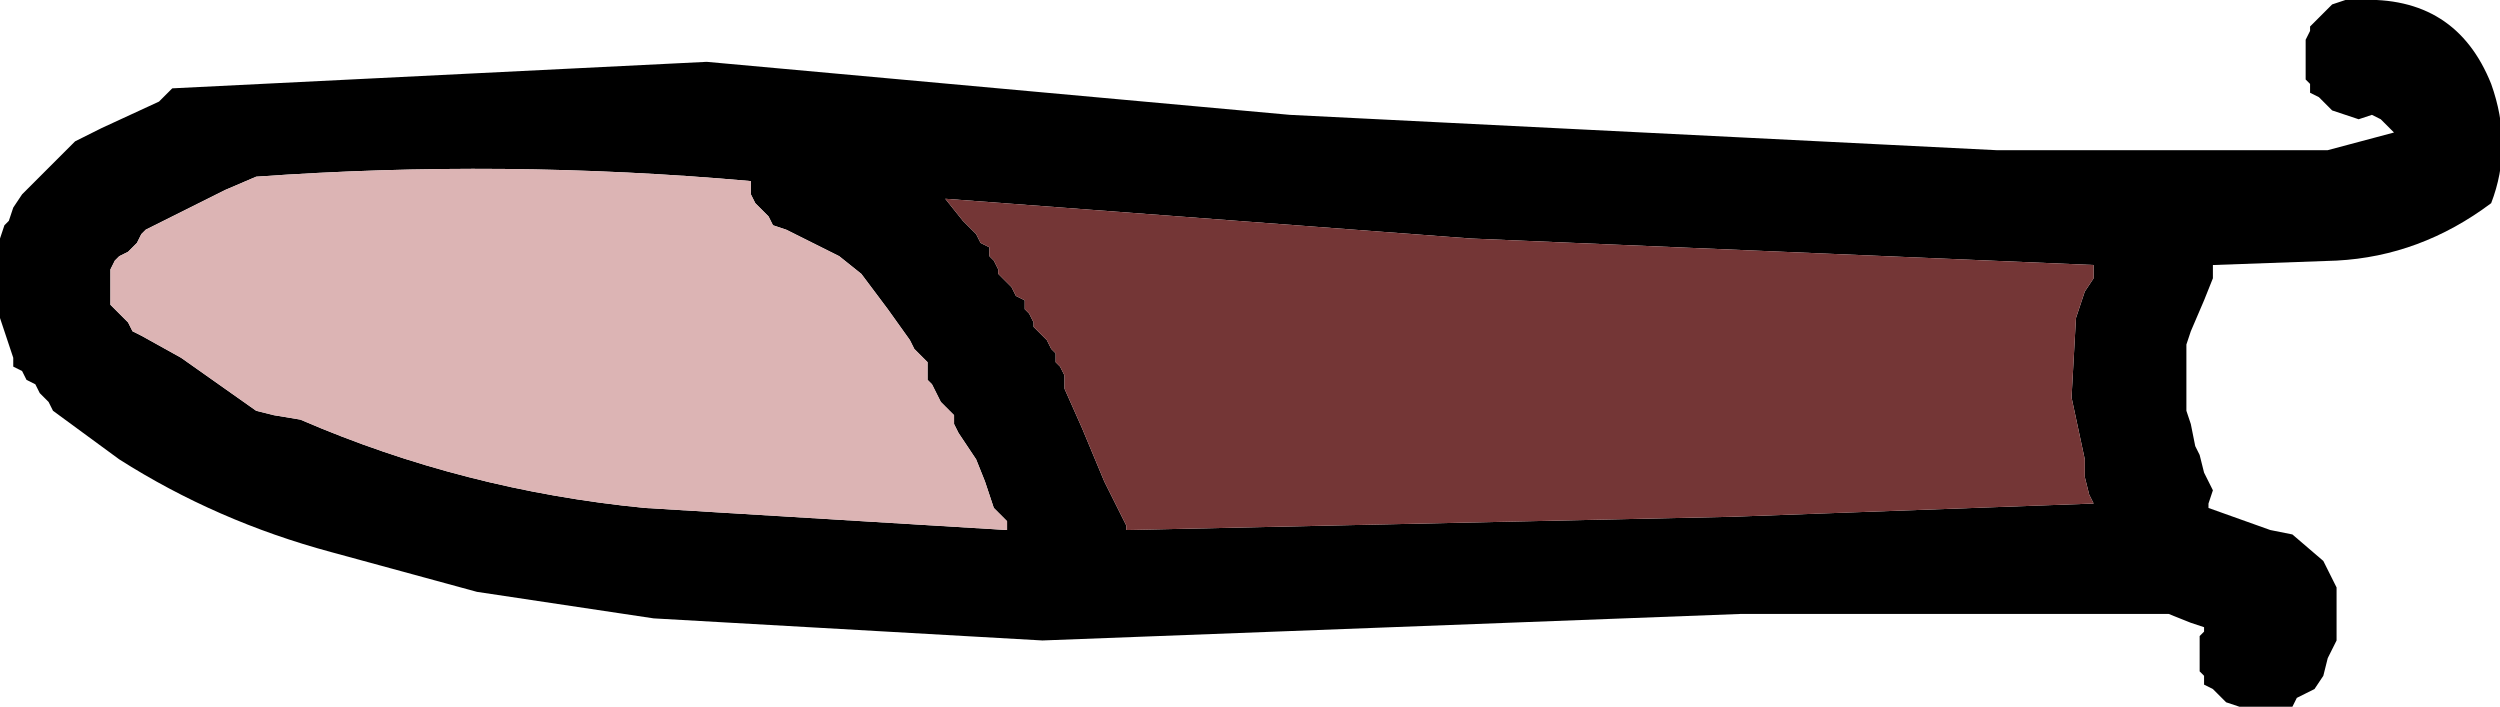 <?xml version="1.0" encoding="UTF-8" standalone="no"?>
<svg xmlns:xlink="http://www.w3.org/1999/xlink" height="8.0px" width="28.3px" xmlns="http://www.w3.org/2000/svg">
  <g transform="matrix(1.0, 0.0, 0.0, 1.0, 79.8, -36.5)">
    <path d="M-71.05 39.05 L-71.1 38.95 -71.2 38.85 -71.25 38.8 -71.3 38.7 -71.3 38.65 -71.3 38.55 Q-74.1 38.3 -76.9 38.5 L-77.25 38.65 -78.15 39.1 -78.2 39.15 -78.25 39.25 -78.35 39.35 -78.45 39.4 -78.5 39.45 -78.55 39.55 -78.55 39.65 -78.55 39.7 -78.55 39.8 -78.55 39.85 -78.55 39.95 -78.5 40.0 -78.35 40.15 -78.3 40.25 -78.2 40.3 -77.75 40.55 -76.9 41.15 -76.7 41.2 -76.4 41.25 Q-74.55 42.05 -72.5 42.25 L-68.4 42.5 -68.4 42.4 -68.5 42.3 -68.55 42.25 -68.65 41.95 -68.75 41.7 -68.95 41.4 -69.0 41.3 -69.0 41.2 -69.1 41.1 -69.15 41.05 -69.2 40.95 -69.25 40.85 -69.3 40.8 -69.3 40.75 -69.3 40.65 -69.3 40.6 -69.4 40.5 -69.45 40.45 -69.5 40.35 -69.75 40.0 -70.05 39.6 -70.3 39.4 -70.6 39.25 -70.9 39.1 -71.05 39.05 M-77.85 37.5 L-71.8 37.2 -65.2 37.8 -57.2 38.2 -53.45 38.2 -52.7 38.0 -52.8 37.9 -52.85 37.85 -52.95 37.8 -53.1 37.85 -53.25 37.8 -53.4 37.75 -53.5 37.65 -53.55 37.6 -53.65 37.55 -53.65 37.45 -53.7 37.4 -53.7 37.3 -53.7 37.25 -53.7 37.15 -53.7 37.1 -53.7 37.0 -53.7 36.95 -53.65 36.85 -53.65 36.8 -53.55 36.7 -53.5 36.65 -53.4 36.55 -53.25 36.5 -53.1 36.5 Q-52.0 36.45 -51.6 37.45 -51.35 38.15 -51.6 38.8 -52.4 39.4 -53.35 39.45 L-54.75 39.5 -54.75 39.65 -54.85 39.9 -55.0 40.25 -55.05 40.4 -55.05 40.55 -55.05 40.8 -55.05 41.1 -55.05 41.15 -55.0 41.3 -54.95 41.55 -54.9 41.65 -54.85 41.85 -54.75 42.05 -54.8 42.2 -54.8 42.25 -54.1 42.5 -53.85 42.55 -53.5 42.85 -53.35 43.15 -53.35 43.25 -53.35 43.4 -53.35 43.5 -53.35 43.75 -53.4 43.85 -53.45 43.95 -53.5 44.15 -53.6 44.3 -53.7 44.35 -53.8 44.4 -53.85 44.5 -53.95 44.5 -54.45 44.5 -54.6 44.45 -54.7 44.35 -54.75 44.3 -54.85 44.25 -54.85 44.15 -54.9 44.1 -54.9 44.0 -54.9 43.95 -54.9 43.85 -54.9 43.8 -54.9 43.7 -54.85 43.65 -54.85 43.6 -55.0 43.55 -55.25 43.45 -55.3 43.45 -60.1 43.45 -68.0 43.75 -72.4 43.5 -74.4 43.2 -76.05 42.75 Q-77.35 42.4 -78.45 41.7 L-79.2 41.15 -79.25 41.05 -79.3 41.0 -79.35 40.95 -79.4 40.85 -79.5 40.8 -79.55 40.7 -79.65 40.65 -79.65 40.55 -79.7 40.4 -79.75 40.25 -79.8 40.1 -79.8 40.05 -79.8 39.8 -79.8 39.5 -79.8 39.3 -79.8 39.2 -79.75 39.05 -79.7 39.0 -79.65 38.85 -79.55 38.7 -79.25 38.4 -78.95 38.1 -78.65 37.95 -78.0 37.65 -77.9 37.55 -77.85 37.5 M-68.2 39.9 L-68.2 40.0 -68.15 40.05 -68.1 40.15 -68.1 40.2 -68.05 40.25 -67.95 40.35 -67.9 40.45 -67.85 40.5 -67.85 40.6 -67.8 40.65 -67.75 40.75 -67.75 40.8 -67.75 40.9 -67.55 41.35 -67.3 41.95 -67.05 42.45 -67.05 42.5 -60.2 42.35 -56.1 42.2 -56.15 42.1 -56.2 41.9 -56.2 41.85 -56.2 41.75 -56.2 41.7 -56.35 41.0 -56.3 40.1 -56.25 39.95 -56.2 39.8 -56.1 39.65 -56.1 39.6 -56.1 39.5 -63.15 39.2 -69.1 38.75 -68.9 39.0 -68.75 39.15 -68.7 39.25 -68.6 39.3 -68.6 39.4 -68.55 39.45 -68.5 39.55 -68.5 39.6 -68.45 39.65 -68.35 39.75 -68.3 39.85 -68.2 39.9" fill="#000000" fill-rule="evenodd" stroke="none"/>
    <path d="M-71.05 39.05 L-70.9 39.1 -70.6 39.25 -70.3 39.4 -70.05 39.6 -69.75 40.0 -69.5 40.35 -69.45 40.45 -69.4 40.5 -69.3 40.6 -69.3 40.65 -69.3 40.75 -69.3 40.8 -69.25 40.85 -69.2 40.95 -69.15 41.05 -69.1 41.1 -69.0 41.2 -69.0 41.3 -68.95 41.4 -68.75 41.7 -68.65 41.95 -68.55 42.25 -68.5 42.3 -68.4 42.4 -68.4 42.5 -72.5 42.25 Q-74.55 42.05 -76.4 41.25 L-76.7 41.2 -76.9 41.15 -77.75 40.55 -78.2 40.3 -78.3 40.25 -78.35 40.15 -78.5 40.0 -78.55 39.95 -78.55 39.85 -78.55 39.8 -78.55 39.7 -78.55 39.65 -78.55 39.55 -78.5 39.45 -78.45 39.4 -78.35 39.35 -78.25 39.25 -78.2 39.15 -78.15 39.1 -77.25 38.65 -76.9 38.5 Q-74.1 38.3 -71.3 38.55 L-71.3 38.65 -71.3 38.7 -71.25 38.8 -71.2 38.85 -71.1 38.95 -71.05 39.05" fill="#dcb4b4" fill-rule="evenodd" stroke="none"/>
    <path d="M-68.2 39.9 L-68.3 39.85 -68.35 39.75 -68.45 39.65 -68.5 39.6 -68.5 39.55 -68.55 39.45 -68.6 39.4 -68.6 39.3 -68.7 39.25 -68.75 39.15 -68.9 39.0 -69.1 38.75 -63.15 39.2 -56.1 39.5 -56.1 39.6 -56.1 39.65 -56.2 39.8 -56.25 39.95 -56.3 40.1 -56.35 41.0 -56.2 41.7 -56.2 41.75 -56.2 41.85 -56.2 41.9 -56.15 42.1 -56.1 42.2 -60.2 42.35 -67.05 42.5 -67.05 42.45 -67.3 41.95 -67.55 41.35 -67.75 40.9 -67.75 40.8 -67.75 40.75 -67.8 40.65 -67.85 40.6 -67.85 40.5 -67.9 40.45 -67.95 40.35 -68.05 40.25 -68.1 40.2 -68.1 40.15 -68.15 40.05 -68.2 40.0 -68.2 39.9" fill="#743636" fill-rule="evenodd" stroke="none"/>
  </g>
</svg>
